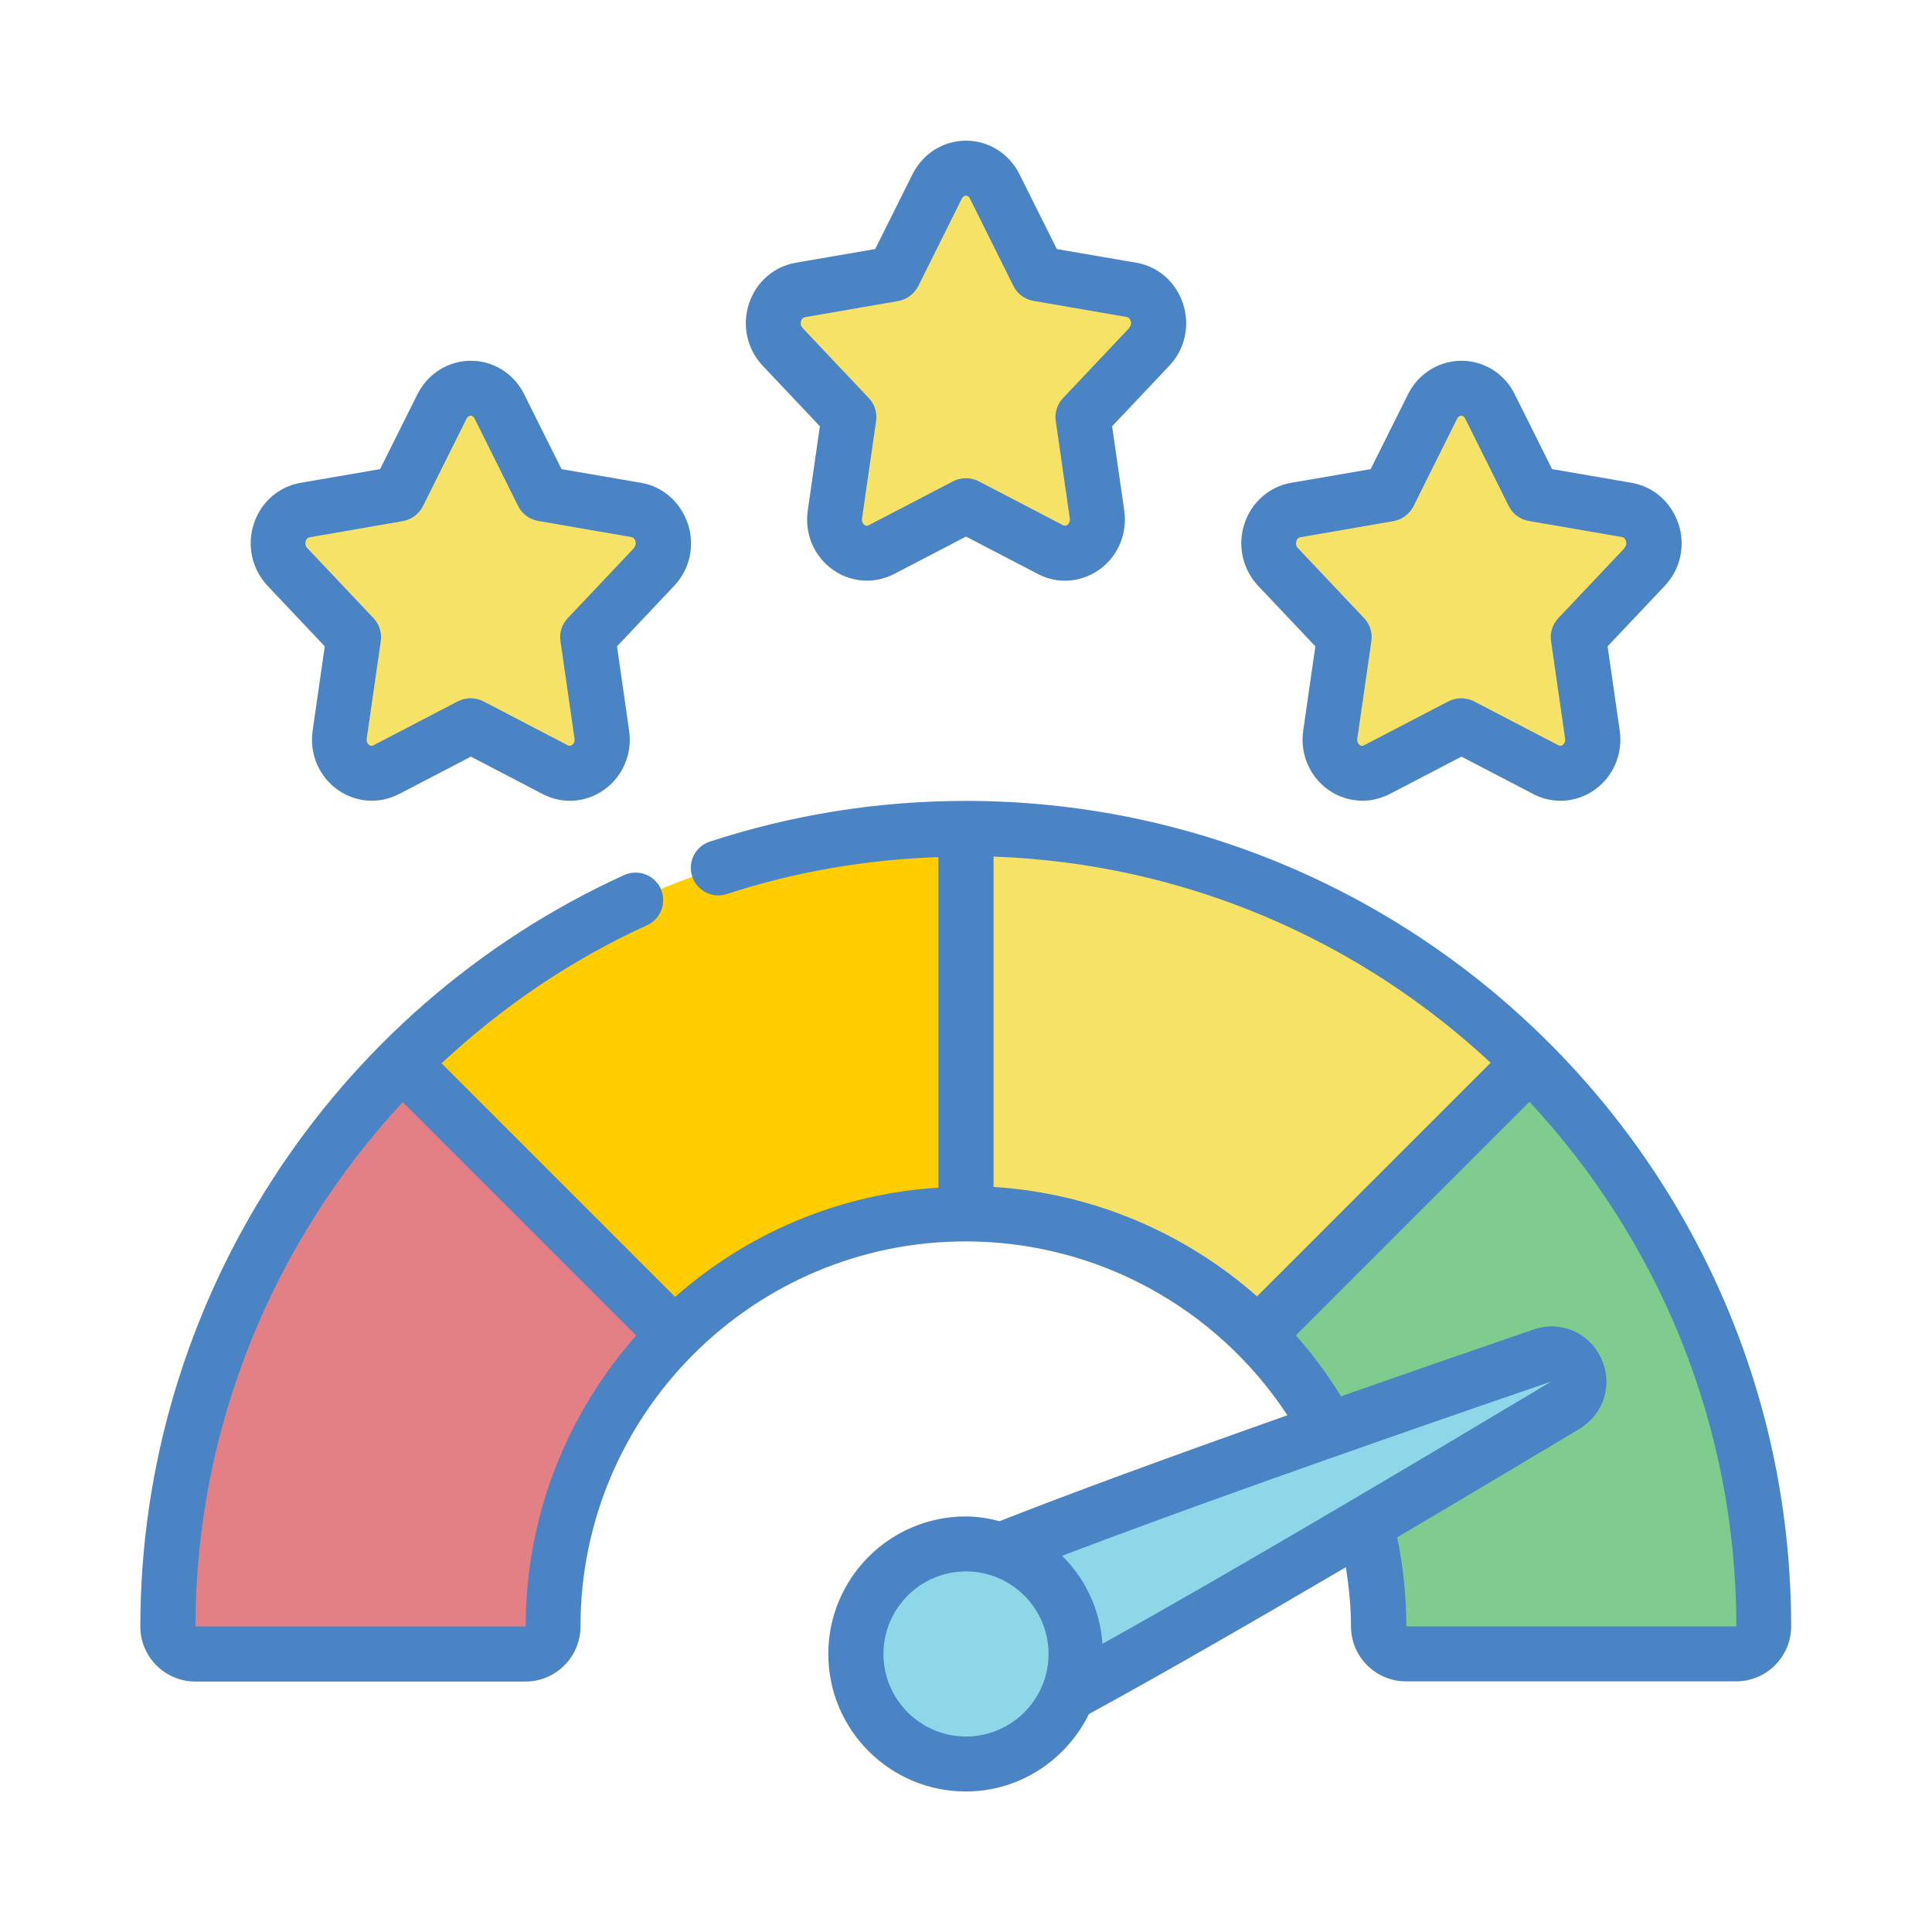 <?xml version="1.0" encoding="UTF-8"?>
<svg id="Layer_1" data-name="Layer 1" xmlns="http://www.w3.org/2000/svg" viewBox="0 0 110 110">
  <defs>
    <style>
      .cls-1 {
        fill: #80cb8e;
      }

      .cls-1, .cls-2, .cls-3, .cls-4, .cls-5, .cls-6, .cls-7 {
        stroke-width: 0px;
      }

      .cls-2 {
        fill: #4b84c4;
      }

      .cls-3 {
        fill: #ffcd00;
      }

      .cls-4 {
        fill: #e28086;
      }

      .cls-5 {
        fill: #8ed7e8;
      }

      .cls-6 {
        fill: #fff;
      }

      .cls-7 {
        fill: #f6e266;
      }
    </style>
  </defs>
  <rect class="cls-6" width="110" height="110"/>
  <g>
    <path class="cls-7" d="M56.63,10.6l2.48,4.98,5.31.92c1.47.26,2.05,2.13,1.01,3.24l-3.78,4,.8,5.55c.22,1.54-1.31,2.69-2.64,2l-4.82-2.51-4.82,2.51c-1.33.69-2.86-.46-2.64-2l.8-5.55-3.78-4c-1.04-1.11-.46-2.98,1.01-3.24l5.31-.92,2.48-4.98c.69-1.38,2.58-1.38,3.26,0h0Z"/>
    <path class="cls-7" d="M28.43,23.13l2.48,4.98,5.31.92c1.47.26,2.05,2.13,1.01,3.24l-3.78,4,.8,5.55c.22,1.54-1.31,2.69-2.64,2l-4.82-2.51-4.82,2.51c-1.33.69-2.86-.46-2.64-2l.8-5.55-3.78-4c-1.04-1.11-.46-2.98,1.01-3.24l5.31-.92,2.48-4.98c.69-1.38,2.58-1.38,3.26,0h0Z"/>
    <path class="cls-7" d="M84.83,23.13l2.48,4.98,5.31.92c1.47.26,2.05,2.13,1.01,3.24l-3.78,4,.8,5.55c.22,1.54-1.31,2.69-2.64,2l-4.82-2.51-4.82,2.51c-1.33.69-2.86-.46-2.64-2l.8-5.55-3.78-4c-1.04-1.11-.46-2.98,1.01-3.24l5.31-.92,2.48-4.98c.69-1.38,2.58-1.38,3.26,0Z"/>
    <path class="cls-4" d="M38.39,75.99c-4.26,4.26-6.89,10.12-6.89,16.61,0,.86-.7,1.57-1.57,1.57H11.13c-.86,0-1.57-.71-1.57-1.57,0-12.53,5.09-23.88,13.32-32.12h1.57l13.32,13.32.63,2.19Z"/>
    <path class="cls-3" d="M55,47.17l1.57,1.57v18.8l-1.57,1.57c-6.49,0-12.35,2.63-16.61,6.89l-15.51-15.51c8.24-8.23,19.58-13.32,32.12-13.32Z"/>
    <path class="cls-7" d="M87.12,60.48l.78,2.35-14.1,14.1-2.19-.94c-4.26-4.26-10.12-6.89-16.61-6.89v-21.93c12.53,0,23.88,5.09,32.12,13.32Z"/>
    <path class="cls-1" d="M100.43,92.6c0,.86-.71,1.57-1.57,1.57h-18.8c-.86,0-1.57-.71-1.57-1.57,0-6.49-2.63-12.35-6.89-16.61l15.51-15.51c8.23,8.24,13.32,19.58,13.32,32.12Z"/>
    <path class="cls-5" d="M60.83,96.45c7.52-4.07,19.35-11.09,28.28-16.43,1.63-.99.49-3.45-1.3-2.84-9.85,3.38-22.83,7.91-30.78,11.06l3.81,8.21Z"/>
    <circle class="cls-5" cx="55" cy="94.17" r="6.27"/>
    <g>
      <path class="cls-2" d="M67.35,17.27c-.4-1.21-1.42-2.1-2.65-2.31l-4.53-.78-2.13-4.27h0c-.59-1.17-1.75-1.9-3.04-1.9s-2.45.73-3.04,1.9l-2.13,4.27-4.53.78c-1.23.21-2.25,1.1-2.65,2.31-.42,1.24-.12,2.6.77,3.55l3.26,3.45-.69,4.8c-.19,1.32.36,2.61,1.43,3.37.58.41,1.26.62,1.94.62.53,0,1.06-.13,1.55-.38l4.09-2.13,4.09,2.13c1.12.59,2.45.49,3.49-.24,1.07-.76,1.62-2.05,1.43-3.37l-.69-4.8,3.26-3.45c.89-.94,1.19-2.3.77-3.55h0ZM64.3,18.67l-3.78,4c-.33.35-.48.83-.41,1.3l.8,5.55c.03.22-.09.33-.14.37-.11.07-.18.04-.23.02l-4.82-2.51c-.45-.23-.99-.23-1.45,0l-4.82,2.51s-.12.06-.23-.02c-.05-.04-.17-.15-.14-.37l.8-5.55c.07-.47-.08-.95-.41-1.3l-3.78-4c-.14-.15-.1-.33-.08-.4.04-.12.11-.19.22-.21l5.31-.92c.49-.09.91-.4,1.14-.85l2.48-4.98s.08-.17.23-.17.21.12.23.16l2.48,4.98c.22.45.64.76,1.14.85l5.32.92c.1.02.17.09.21.21.03.07.06.25-.08.4Z"/>
      <path class="cls-2" d="M39.15,29.8c-.4-1.21-1.42-2.1-2.65-2.31l-4.53-.78-2.13-4.27h0c-.58-1.17-1.75-1.9-3.03-1.9s-2.45.73-3.04,1.9l-2.13,4.27-4.53.78c-1.23.21-2.25,1.1-2.65,2.31-.42,1.24-.12,2.6.77,3.55l3.26,3.45-.69,4.8c-.19,1.32.36,2.61,1.43,3.37.58.41,1.26.62,1.94.62.53,0,1.06-.13,1.55-.38l4.09-2.13,4.09,2.13c1.12.59,2.46.49,3.49-.24,1.07-.76,1.62-2.05,1.43-3.37l-.69-4.8,3.26-3.45c.89-.94,1.19-2.3.77-3.55h0ZM36.1,31.2l-3.78,4c-.33.35-.48.83-.41,1.3l.8,5.55c.03.22-.09.33-.14.37-.11.07-.18.04-.23.02l-4.82-2.51c-.45-.23-.99-.23-1.45,0l-4.82,2.51s-.12.06-.23-.02c-.05-.04-.17-.15-.14-.37l.8-5.55c.07-.47-.08-.95-.41-1.3l-3.78-4c-.14-.15-.1-.33-.08-.4.04-.12.11-.19.22-.21l5.31-.92c.49-.09.91-.4,1.14-.85l2.48-4.98s.08-.17.23-.17.21.12.23.16l2.48,4.98c.22.45.64.76,1.14.85l5.32.92c.1.02.17.09.21.21.03.07.06.25-.08.4h0Z"/>
      <path class="cls-2" d="M95.55,29.8c-.4-1.21-1.42-2.1-2.65-2.31l-4.53-.78-2.13-4.27h0c-.58-1.17-1.75-1.9-3.03-1.9s-2.45.73-3.04,1.9l-2.13,4.27-4.53.78c-1.23.21-2.25,1.1-2.65,2.31-.42,1.24-.12,2.6.77,3.55l3.26,3.45-.69,4.8c-.19,1.32.36,2.61,1.43,3.37.58.41,1.26.62,1.94.62.53,0,1.06-.13,1.55-.38l4.09-2.13,4.09,2.13c1.12.59,2.46.49,3.49-.24,1.07-.76,1.62-2.05,1.43-3.37l-.69-4.8,3.26-3.45c.89-.94,1.19-2.3.77-3.55h0ZM92.5,31.2l-3.78,4c-.33.35-.48.83-.41,1.3l.8,5.55c.03.22-.09.33-.14.37-.11.07-.18.04-.23.02l-4.82-2.51c-.45-.23-.99-.23-1.45,0l-4.82,2.51s-.12.06-.23-.02c-.05-.04-.17-.15-.14-.37l.8-5.55c.07-.47-.08-.95-.41-1.3l-3.78-4c-.14-.15-.1-.33-.08-.4.04-.12.11-.19.22-.21l5.31-.92c.49-.09.91-.4,1.14-.85l2.48-4.98s.08-.17.23-.17.21.12.23.16l2.48,4.98c.22.45.64.76,1.14.85l5.32.92c.1.02.17.09.21.21.03.07.06.25-.08.4h0Z"/>
      <path class="cls-2" d="M55,45.6c-4.98,0-9.89.78-14.59,2.32-.82.27-1.27,1.15-1,1.98.27.82,1.15,1.28,1.98,1,3.89-1.27,7.94-1.96,12.04-2.1v18.82c-5.73.36-10.94,2.64-14.99,6.22l-13.3-13.3c3.41-3.18,7.33-5.87,11.7-7.86.79-.36,1.13-1.29.78-2.08-.36-.79-1.29-1.13-2.08-.78-16.74,7.64-27.55,24.43-27.55,42.79,0,1.73,1.41,3.13,3.13,3.13h18.8c1.73,0,3.13-1.41,3.13-3.13,0-12.09,9.84-21.93,21.93-21.93,7.42,0,14.28,3.75,18.32,9.9-6.99,2.47-12.4,4.46-16.39,6.03-.62-.16-1.25-.27-1.92-.27-4.32,0-7.83,3.51-7.83,7.83s3.51,7.83,7.83,7.83c3.08,0,5.73-1.81,7.01-4.41,4.09-2.23,9.35-5.26,14.63-8.36.17,1.11.29,2.23.29,3.37,0,1.73,1.41,3.13,3.13,3.13h18.8c1.73,0,3.13-1.41,3.13-3.13,0-25.92-21.08-47-47-47h0ZM29.93,92.6H11.13c0-11.25,4.38-21.86,11.8-29.85l13.29,13.29c-3.9,4.42-6.29,10.21-6.29,16.56ZM71.57,73.81c-4.13-3.64-9.38-5.88-15-6.23v-18.81c10.91.39,20.82,4.77,28.3,11.74l-13.3,13.3ZM88.3,78.67c-7.52,4.5-17.93,10.69-25.53,14.92-.14-1.95-.98-3.72-2.3-5.01,6.31-2.4,15.46-5.67,27.82-9.91h0ZM55,98.87c-2.59,0-4.7-2.11-4.7-4.7s2.11-4.7,4.7-4.7,4.7,2.11,4.7,4.7-2.11,4.7-4.7,4.7ZM80.07,92.6c0-1.71-.18-3.41-.52-5.07,3.68-2.17,7.27-4.32,10.37-6.17,1.41-.85,1.93-2.55,1.24-4.03-.69-1.47-2.3-2.16-3.86-1.63-3.98,1.37-7.62,2.63-10.95,3.8-.76-1.24-1.62-2.4-2.57-3.47l13.3-13.3c7.3,7.84,11.78,18.34,11.78,29.87h-18.8,0Z"/>
    </g>
  </g>
</svg>